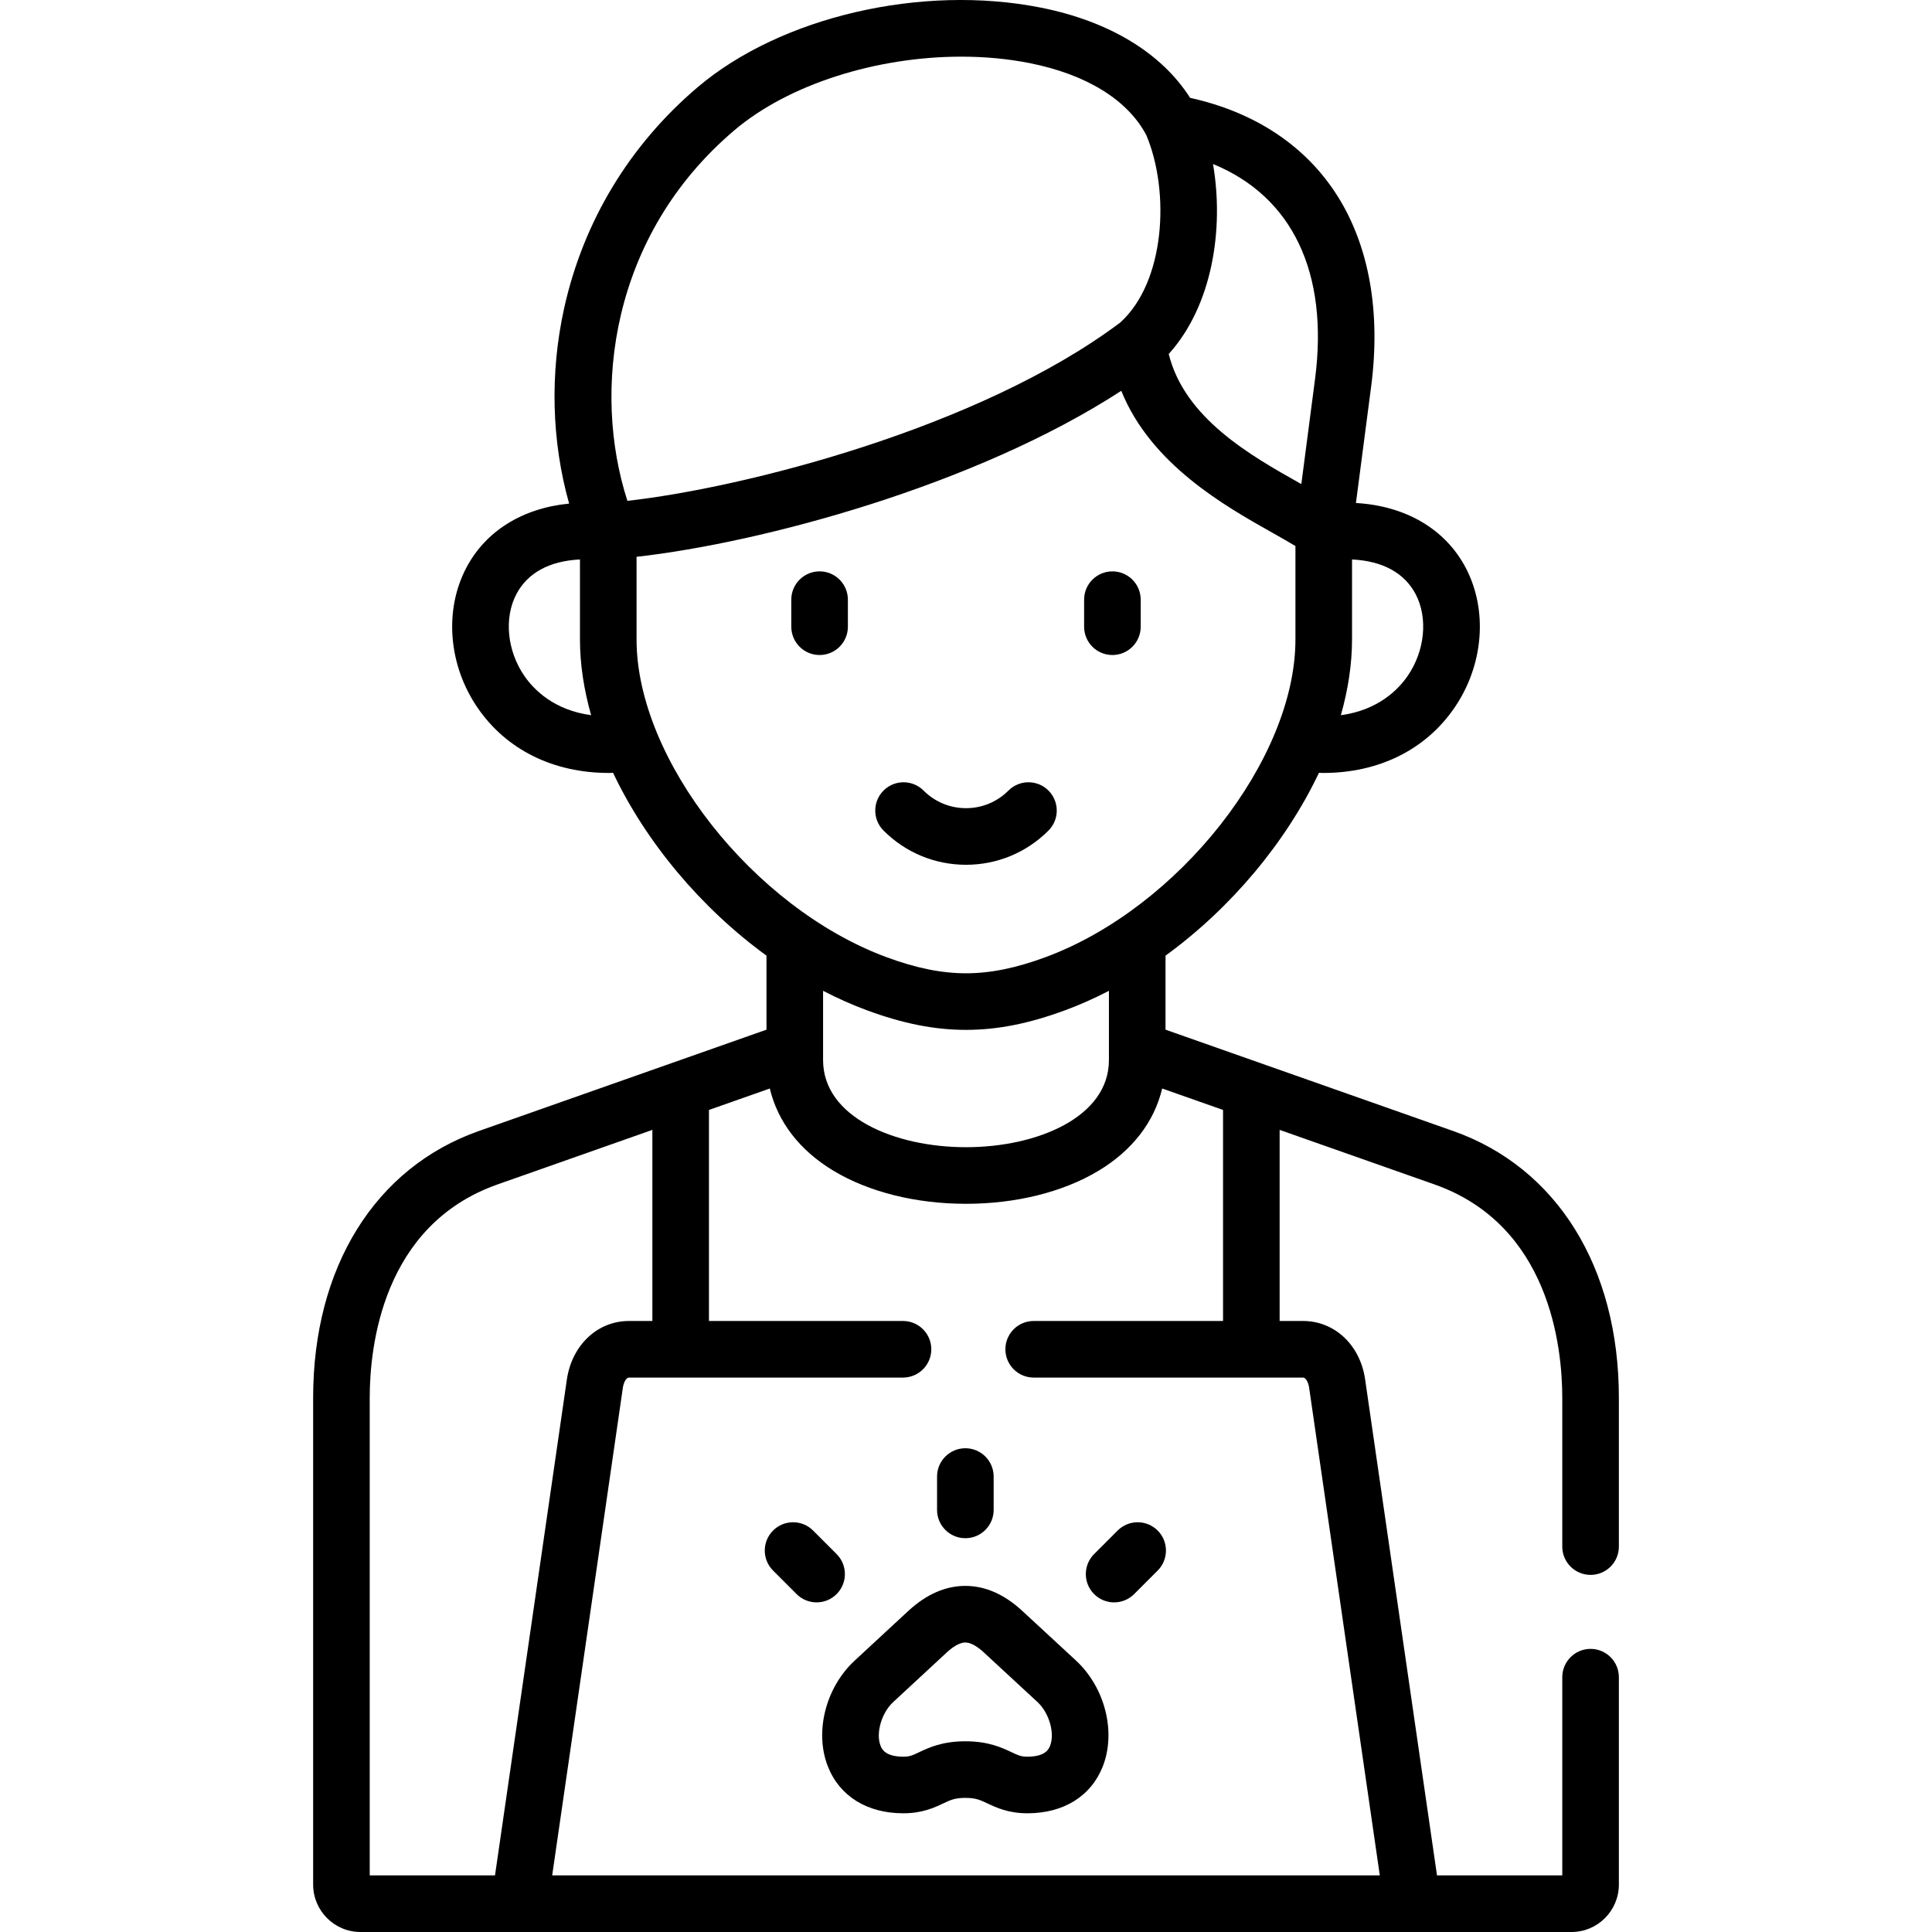 <svg id="Capa_1" enable-background="new 0 0 512 512" height="512" viewBox="0 0 512 512" width="512" xmlns="http://www.w3.org/2000/svg"><g><g><path d="m421.518 417.363c4.142 0 7.499-3.357 7.499-7.499v-39.453c0-34.557-16.407-60.976-43.893-70.675l-76.249-26.862v-19.616c17.405-12.661 31.949-30.101 40.66-48.452.374.008.754.035 1.125.035 14.63 0 27.051-6.067 34.713-17.171 7.792-11.292 8.995-25.886 3.067-37.18-5.388-10.264-15.902-16.432-29.103-17.188l4.034-30.895c2.565-19.677-.515-37.118-8.906-50.439-8.362-13.274-21.826-22.228-39.078-26.039-7.554-11.88-21.439-20.308-39.558-23.909-31.553-6.27-68.964 2.411-90.976 21.118-18.023 15.317-30.24 35.533-35.33 58.46-3.845 17.315-3.344 35.365 1.3 51.859-12.331 1.204-22.124 7.252-27.258 17.031-5.928 11.291-4.724 25.882 3.066 37.172 7.666 11.111 20.092 17.181 34.736 17.181.363 0 .735-.027 1.101-.034 8.71 18.349 23.253 35.788 40.659 48.449v19.618l-76.253 26.864c-27.482 9.696-43.889 36.116-43.889 70.673v129.016c0 6.933 5.627 12.573 12.544 12.573h320.945c6.917 0 12.544-5.64 12.544-12.573v-54.956c0-4.142-3.358-7.499-7.499-7.499s-7.499 3.357-7.499 7.499v52.531h-33.2l-19.05-131.456c-1.309-9.11-8.08-15.473-16.464-15.473h-6.19v-50.643l41.021 14.451c30.58 10.79 33.881 43.128 33.881 56.529v39.453c0 4.143 3.358 7.5 7.5 7.5zm-46.359-259.901c3.317 6.319 2.46 15.035-2.132 21.689-2.529 3.665-7.865 9.064-17.687 10.384 1.923-6.774 2.962-13.529 2.962-20.075v-21.196c8.084.392 13.893 3.551 16.857 9.198zm-26.661-56.995-3.633 27.819c-.114-.064-.228-.129-.343-.193-13.027-7.334-30.569-17.209-34.795-34.281 11.541-12.795 14.702-33.079 11.732-50.347 20.958 8.581 30.724 28.733 27.039 57.002zm-153.934-65.9c14.459-12.288 37.804-19.553 60.187-19.553 6.193 0 12.315.557 18.152 1.717 15.049 2.992 26.008 9.78 30.902 19.122 6.29 15.023 4.983 38.896-6.952 49.641-37.398 28.058-99.991 43.833-130.585 47.235-9.359-28.935-4.56-70.239 28.296-98.162zm-55.59 144.576c-4.59-6.654-5.447-15.367-2.132-21.682 2.964-5.646 8.772-8.804 16.854-9.197v21.196c0 6.545 1.039 13.298 2.961 20.071-9.819-1.326-15.154-6.722-17.683-10.388zm29.721-9.683v-21.9c33.22-3.719 89.88-18.91 128.458-43.993 7.828 19.478 27.495 30.551 40.011 37.597 2.301 1.295 4.405 2.482 6.141 3.544v24.753c0 31.756-30.918 71.091-66.155 84.173-7.928 2.931-14.649 4.296-21.15 4.296s-13.222-1.365-21.14-4.293c-35.247-13.086-66.165-52.421-66.165-84.177zm125.182 93.116v15.607 2.749c0 15.159-19.054 23.09-37.877 23.09s-37.877-7.932-37.877-23.09v-2.749-15.608c3.768 1.955 7.618 3.676 11.526 5.127 9.646 3.565 18.019 5.226 26.351 5.226s16.705-1.661 26.361-5.23c3.904-1.449 7.75-3.169 11.516-5.122zm-195.895 107.835c0-13.402 3.301-45.74 33.878-56.528l41.025-14.453v50.642h-6.19c-8.332 0-15.1 6.346-16.463 15.465l-19.05 131.463h-33.2zm226.135-20.338h-50.177c-4.142 0-7.499 3.357-7.499 7.499s3.358 7.499 7.499 7.499h71.365c.857 0 1.462 1.525 1.619 2.617l18.738 129.313h-219.326l18.734-129.28c.165-1.1.777-2.65 1.624-2.65h72.612c4.142 0 7.499-3.357 7.499-7.499s-3.358-7.499-7.499-7.499h-51.424v-55.926l16.128-5.682c2.096 8.842 7.919 16.437 16.939 21.842 9.377 5.62 21.825 8.714 35.051 8.714 13.225 0 25.673-3.094 35.051-8.714 9.02-5.406 14.843-13 16.939-21.843l16.128 5.682v55.927z"/><path d="m217.2 151.418c-4.142 0-7.499 3.357-7.499 7.499v7.17c0 4.142 3.358 7.499 7.499 7.499 4.142 0 7.499-3.357 7.499-7.499v-7.17c0-4.142-3.358-7.499-7.499-7.499z"/><path d="m294.8 173.587c4.142 0 7.499-3.357 7.499-7.499v-7.17c0-4.142-3.358-7.499-7.499-7.499-4.142 0-7.499 3.357-7.499 7.499v7.17c0 4.142 3.358 7.499 7.499 7.499z"/><path d="m277.854 220.112c2.929-2.929 2.929-7.677 0-10.606-2.928-2.927-7.677-2.927-10.605 0-3.011 3.011-7.006 4.669-11.249 4.669s-8.238-1.658-11.249-4.669c-2.928-2.927-7.677-2.927-10.605 0-2.929 2.929-2.929 7.677 0 10.606 5.844 5.843 13.605 9.062 21.854 9.062s16.011-3.219 21.854-9.062z"/><path d="m255.83 407.641c4.142 0 7.499-3.357 7.499-7.499v-8.843c0-4.142-3.358-7.499-7.499-7.499s-7.499 3.357-7.499 7.499v8.843c0 4.142 3.357 7.499 7.499 7.499z"/><path d="m221.71 411.846-6.235-6.236c-2.929-2.929-7.677-2.928-10.606-.001-2.928 2.928-2.929 7.677 0 10.605l6.235 6.236c1.465 1.465 3.384 2.197 5.303 2.197s3.838-.732 5.303-2.196c2.927-2.928 2.928-7.677 0-10.605z"/><path d="m295.254 424.647c1.919 0 3.838-.732 5.303-2.197l6.235-6.236c2.928-2.928 2.928-7.677 0-10.605-2.929-2.927-7.676-2.928-10.606.001l-6.235 6.236c-2.928 2.928-2.928 7.677 0 10.605 1.465 1.464 3.384 2.196 5.303 2.196z"/><path d="m240.729 426.895-14.225 13.176c-7.696 7.121-10.692 18.905-7.122 28.02 3.098 7.91 10.392 12.448 20.01 12.448 5.049 0 8.248-1.514 10.583-2.619 1.928-.912 3.09-1.463 5.855-1.463 2.749 0 3.914.551 5.844 1.462 2.34 1.105 5.545 2.62 10.595 2.62 9.598 0 16.881-4.53 19.982-12.429 3.577-9.11.597-20.899-7.097-28.04l-14.26-13.183c-4.75-4.385-9.818-6.609-15.063-6.609-5.265 0-10.342 2.223-15.102 6.617zm34.232 24.178c3.07 2.85 4.626 8.251 3.328 11.557-.312.796-1.143 2.911-6.02 2.911-1.685 0-2.418-.346-4.188-1.182-2.59-1.224-6.137-2.899-12.25-2.899-6.134 0-9.681 1.679-12.27 2.904-1.76.833-2.489 1.178-4.168 1.178-4.901 0-5.732-2.121-6.044-2.92-1.294-3.303.269-8.695 3.346-11.544l14.218-13.171c1.3-1.2 3.209-2.631 4.918-2.631 1.686 0 3.589 1.431 4.885 2.627z"/></g></g></svg>
